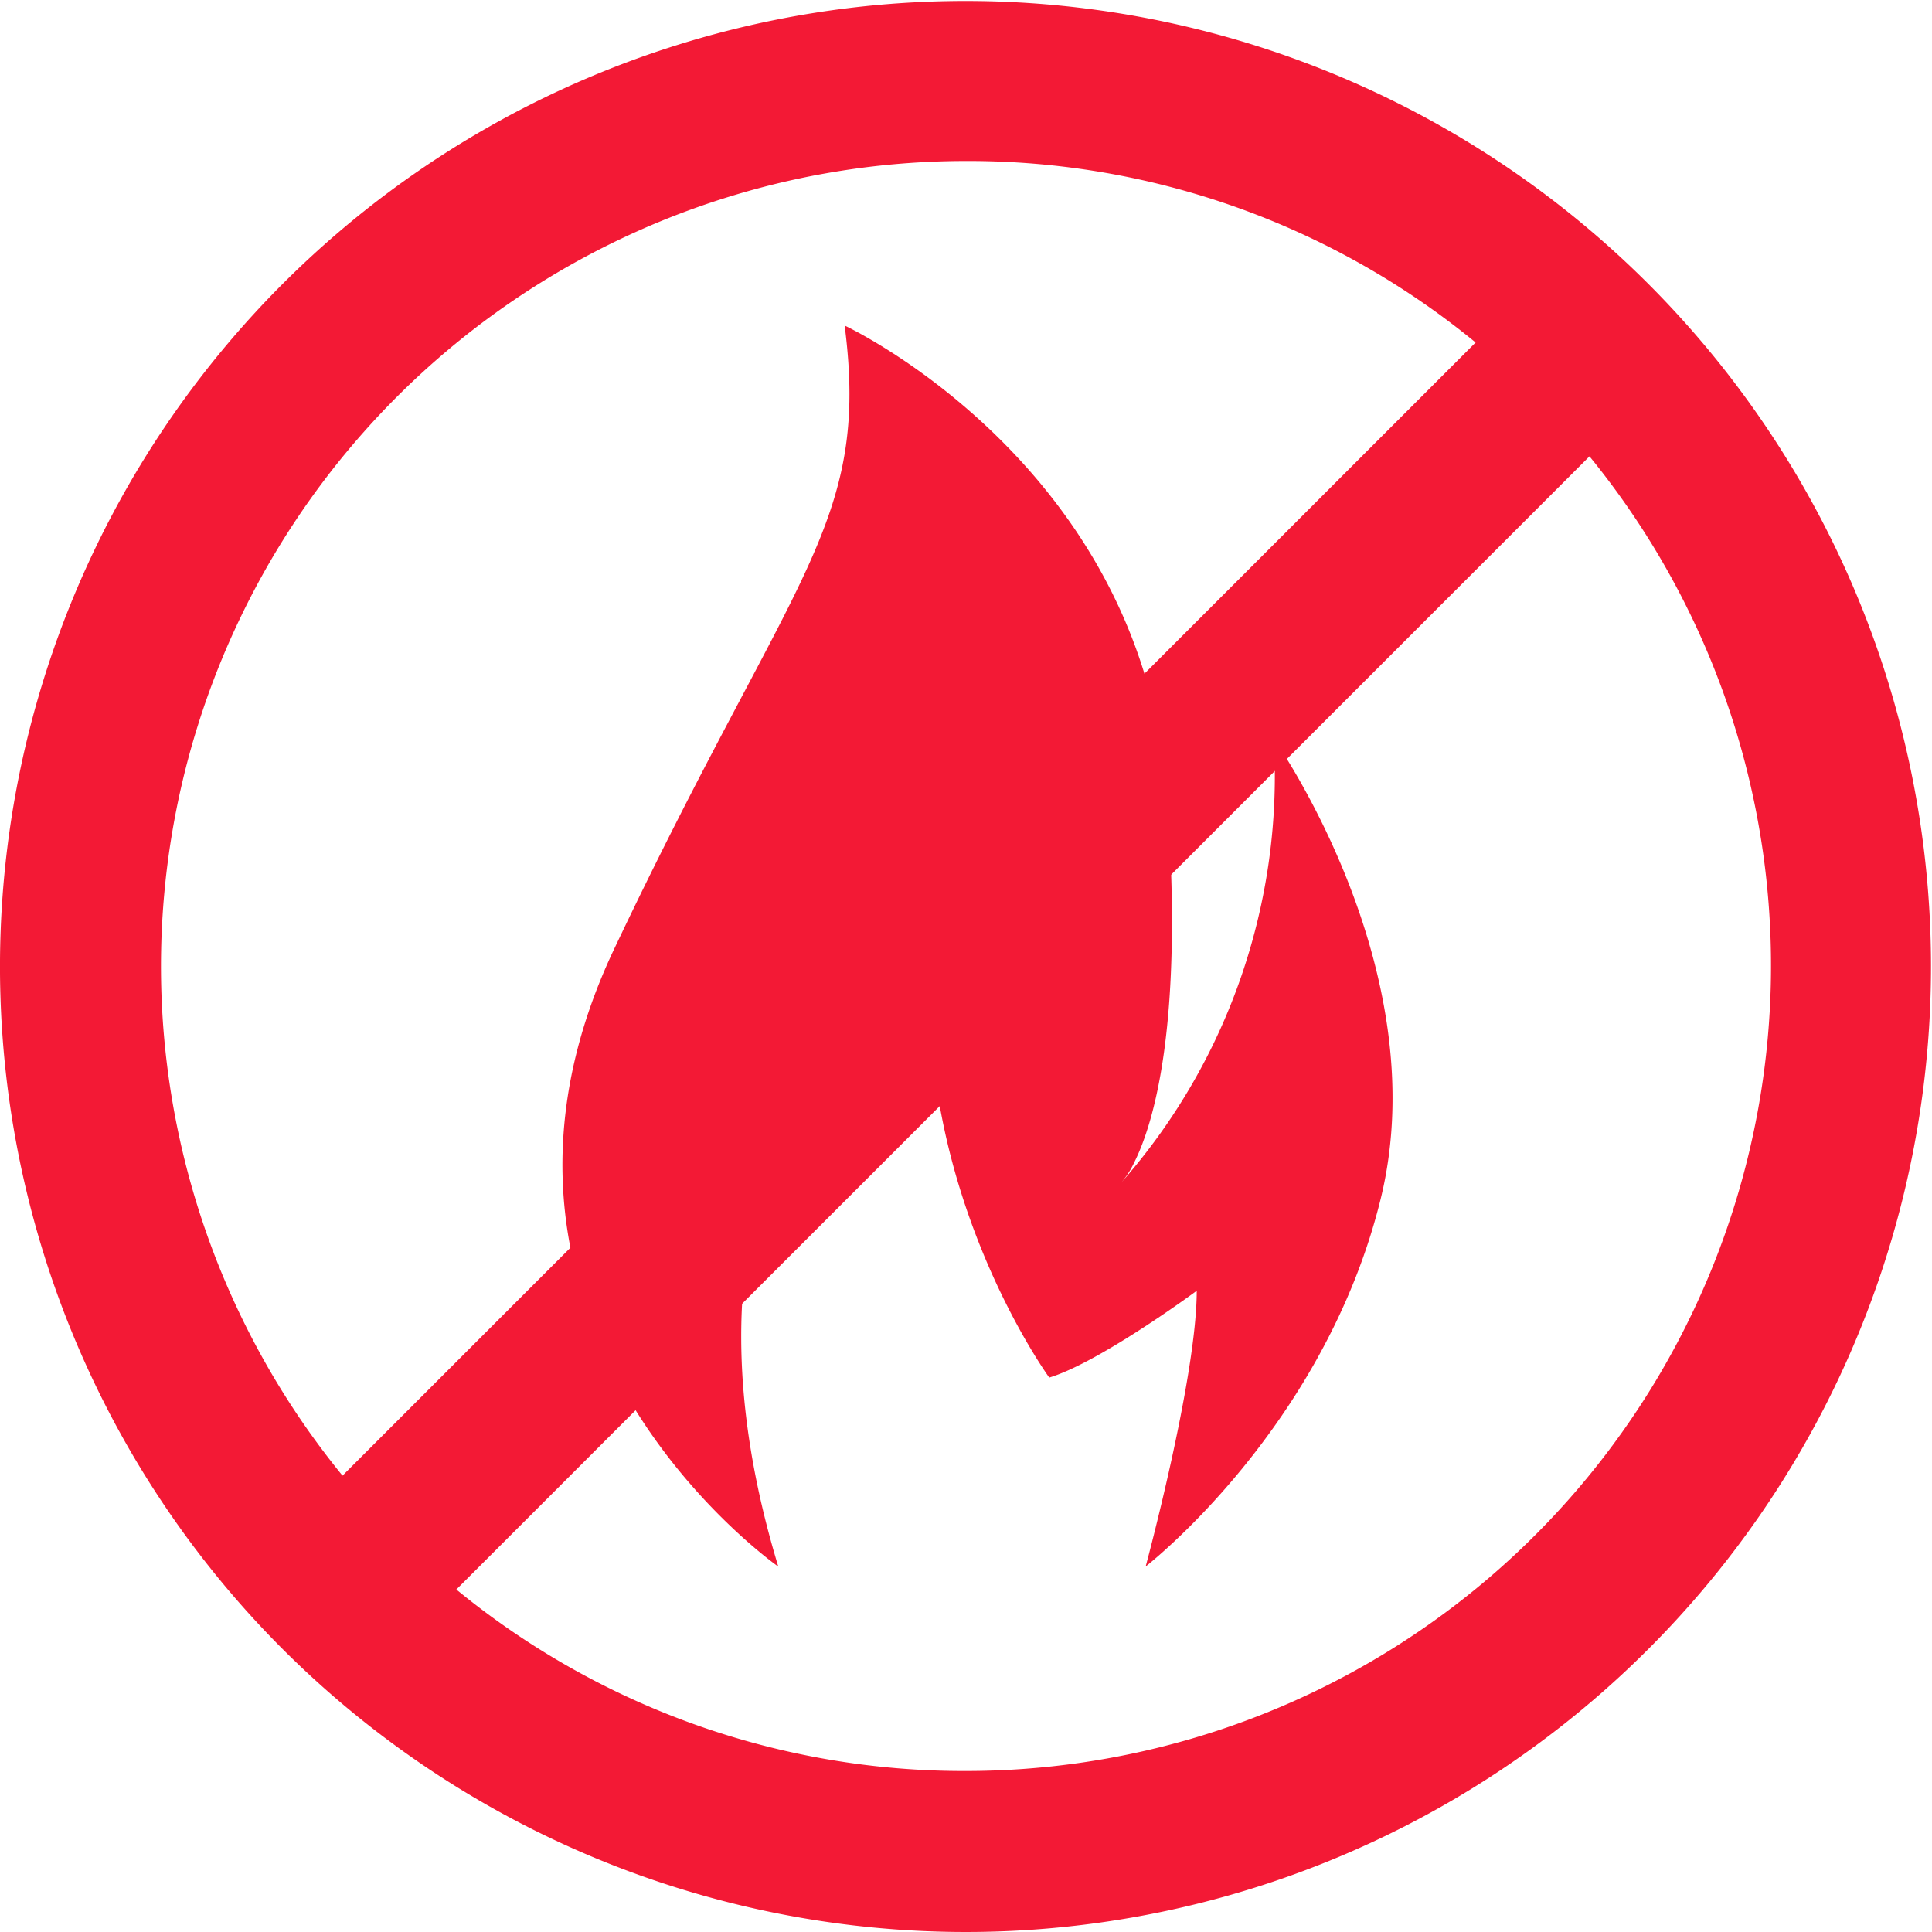 <svg xmlns="http://www.w3.org/2000/svg" width="130" height="130" viewBox="0 0 130 130">
  <g id="Group_98" data-name="Group 98" transform="translate(-1033 -5630)">
    <g id="surface1" transform="translate(1070.815 5651.906)">
      <path id="Path_235" data-name="Path 235" d="M14.555,83.506C5.272,52.918,24.887,41.75,24.887,41.75c-1.372,16.322,7.9,29.038,7.9,29.038,3.411-1.029,9.923-5.84,9.923-5.84,0,5.84-3.436,18.551-3.436,18.551S51.3,74.2,55.091,58.753s-7.2-30.953-7.2-30.953A41.42,41.42,0,0,1,37.605,57.7a5.926,5.926,0,0,0,.9-1.387c1.3-2.6,3.392-9.37,2.168-25.04C38.951,9.276,19.02,0,19.02,0c1.718,13.4-3.433,16.49-15.5,41.93S14.555,83.506,14.555,83.506Zm0,0" transform="translate(0)" fill="#f31935"/>
    </g>
    <path id="traffic-signal" d="M65,130a64.967,64.967,0,1,0-45.972-19.028A65.074,65.074,0,0,0,65,130Zm0-10.833a53.785,53.785,0,0,1-34.293-12.214l76.246-76.246A54.188,54.188,0,0,1,65,119.167ZM65,10.833A53.778,53.778,0,0,1,99.291,23.047L23.047,99.293A54.188,54.188,0,0,1,65,10.833Zm0,0" transform="translate(1033 5630)" fill="#f31935"/>
  </g>
</svg>
